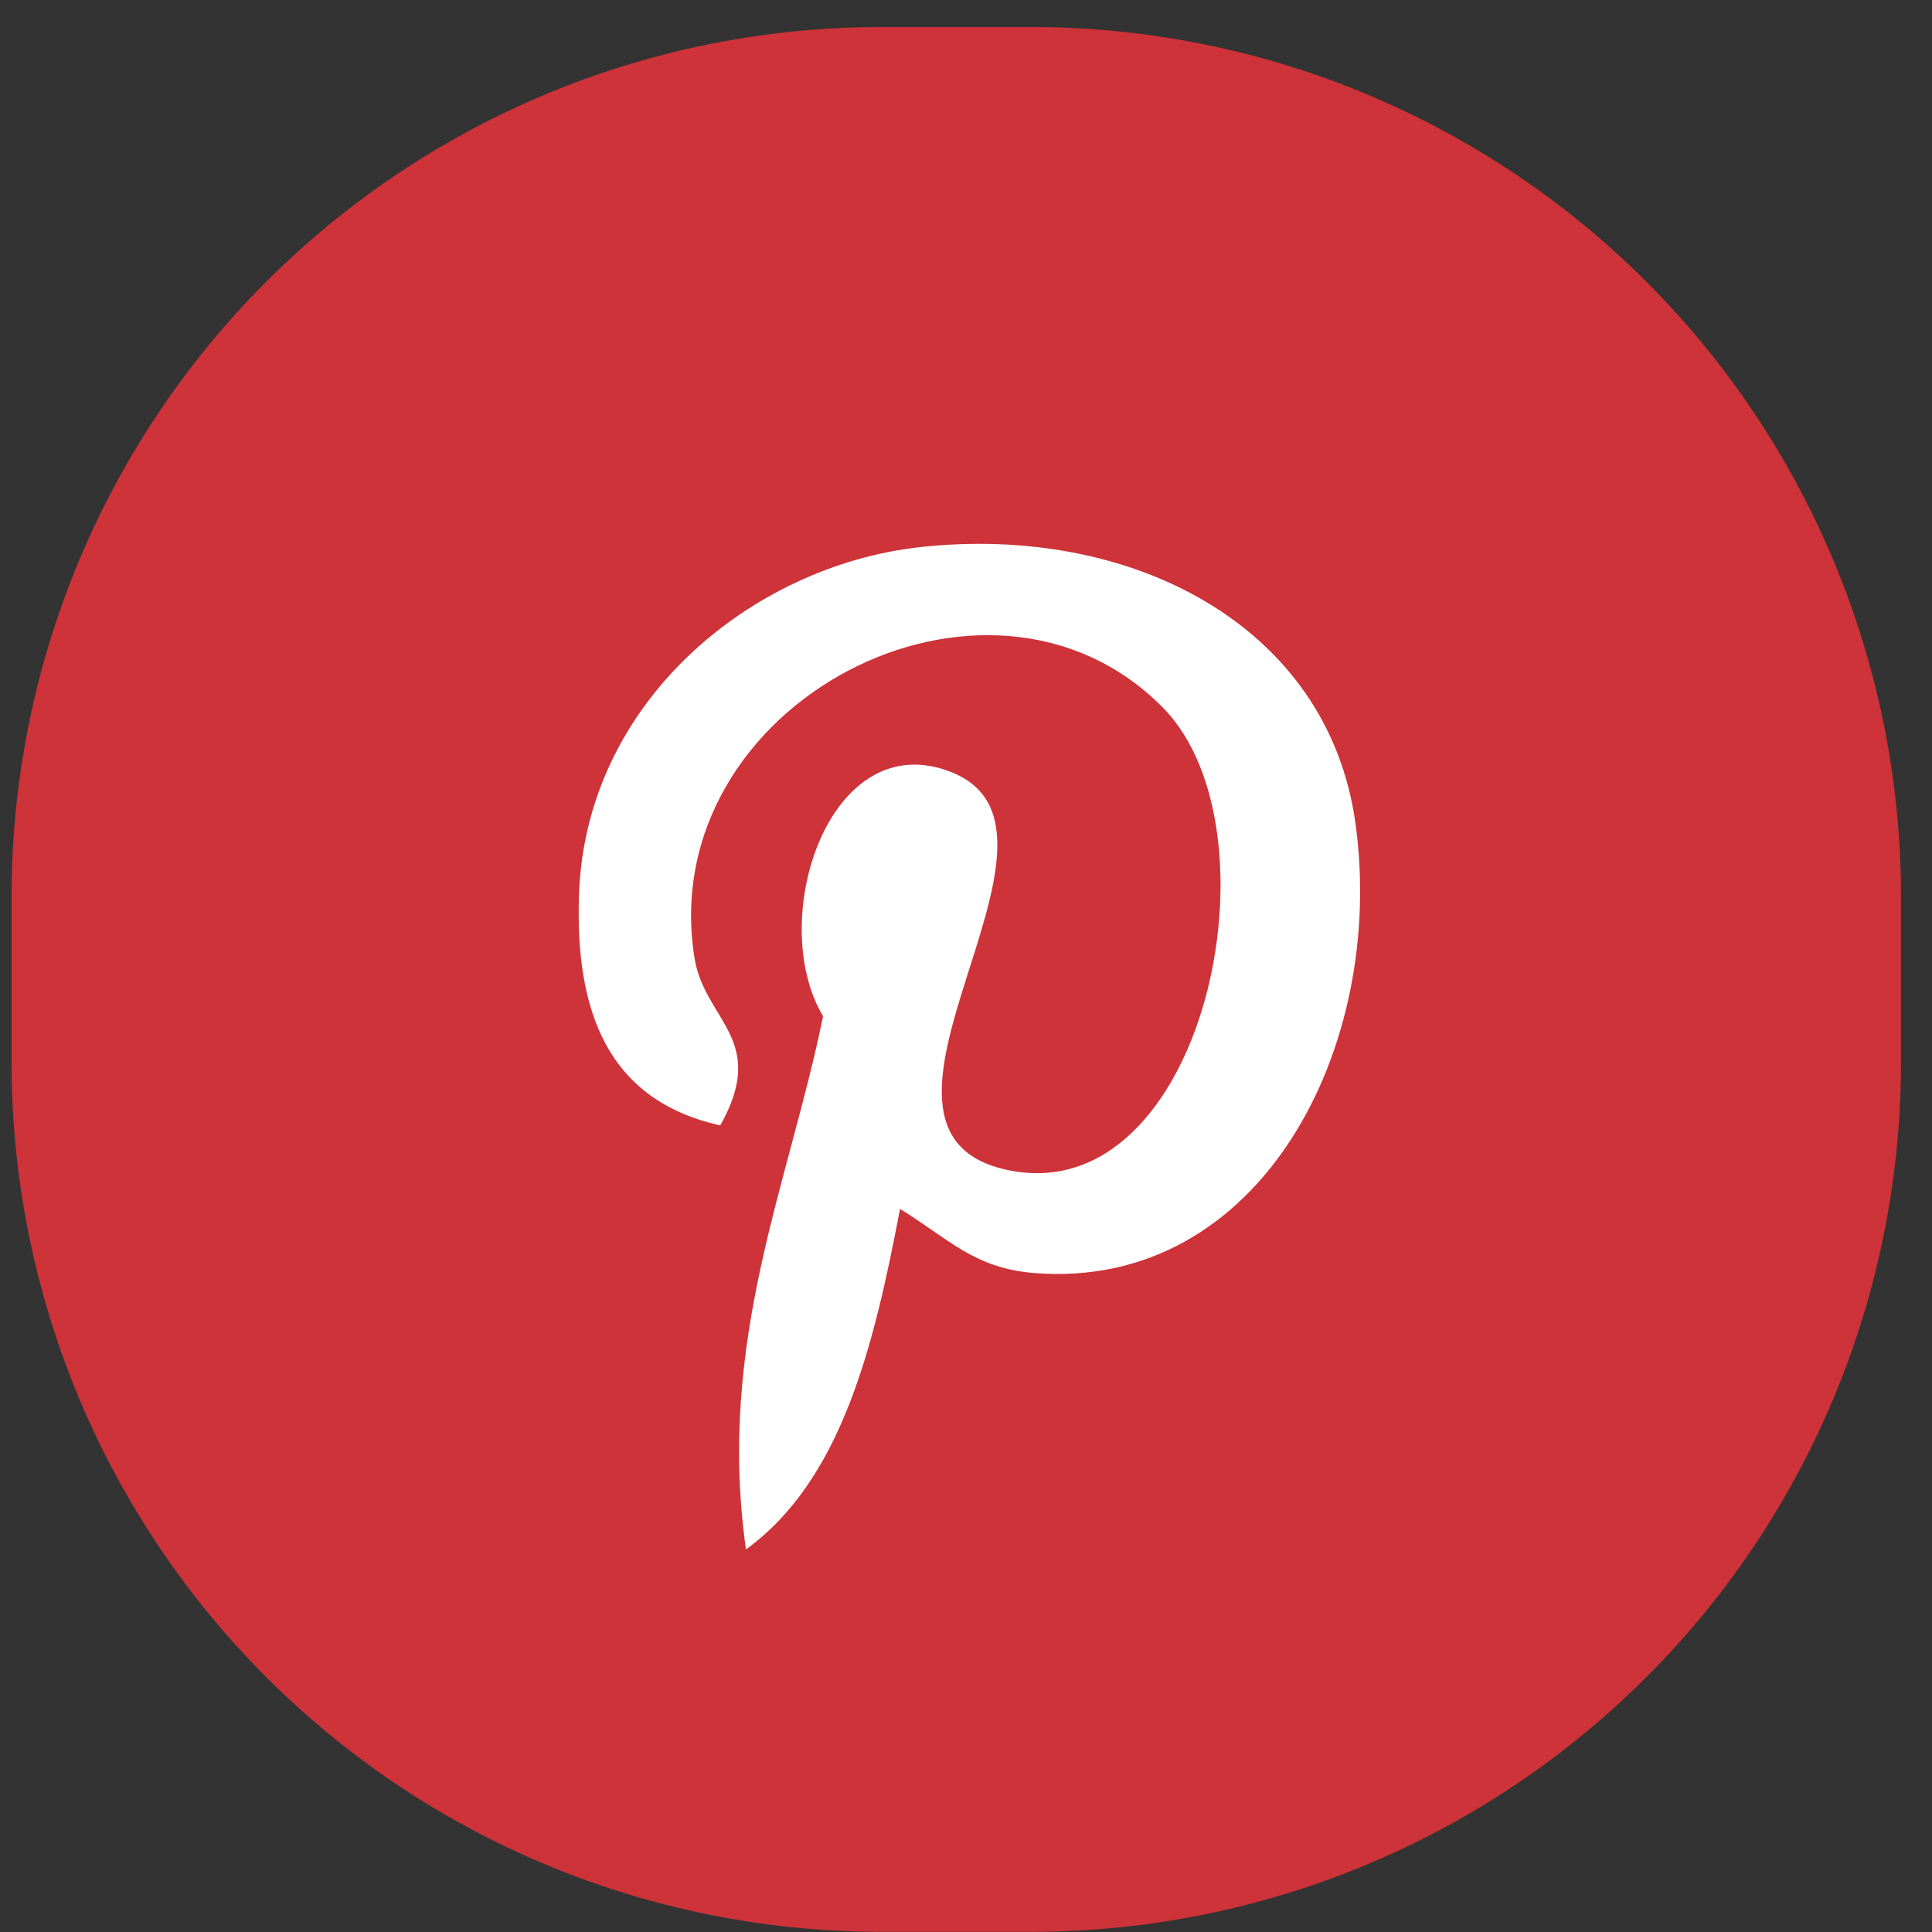 <svg xmlns="http://www.w3.org/2000/svg" width="20" height="20" viewBox="0 0 20 20"><rect x="0" y="0" width="20" height="20" fill="#333333" stroke="none"/><g><g><g><path fill="#cd3339" d="M.12 9.28a9 9 0 0 1 9-9h1.559a9 9 0 0 1 9 9v1.718a9 9 0 0 1-9 9H9.12a9 9 0 0 1-9-9z"/></g><g><path fill="#fff" d="M14.032 8.525c-.284-2.058-2.332-3.105-4.517-2.86-1.728.194-3.45 1.592-3.521 3.591-.044 1.22.302 2.136 1.462 2.394.502-.89-.162-1.085-.266-1.73-.426-2.634 3.037-4.434 4.85-2.593 1.256 1.276.428 5.196-1.594 4.788-1.938-.389.949-3.51-.598-4.122-1.257-.498-1.924 1.522-1.328 2.527-.35 1.727-1.102 3.354-.798 5.52.988-.719 1.322-2.092 1.595-3.525.496.302.762.615 1.395.664 2.335.181 3.64-2.333 3.32-4.654z"/></g></g></g></svg>